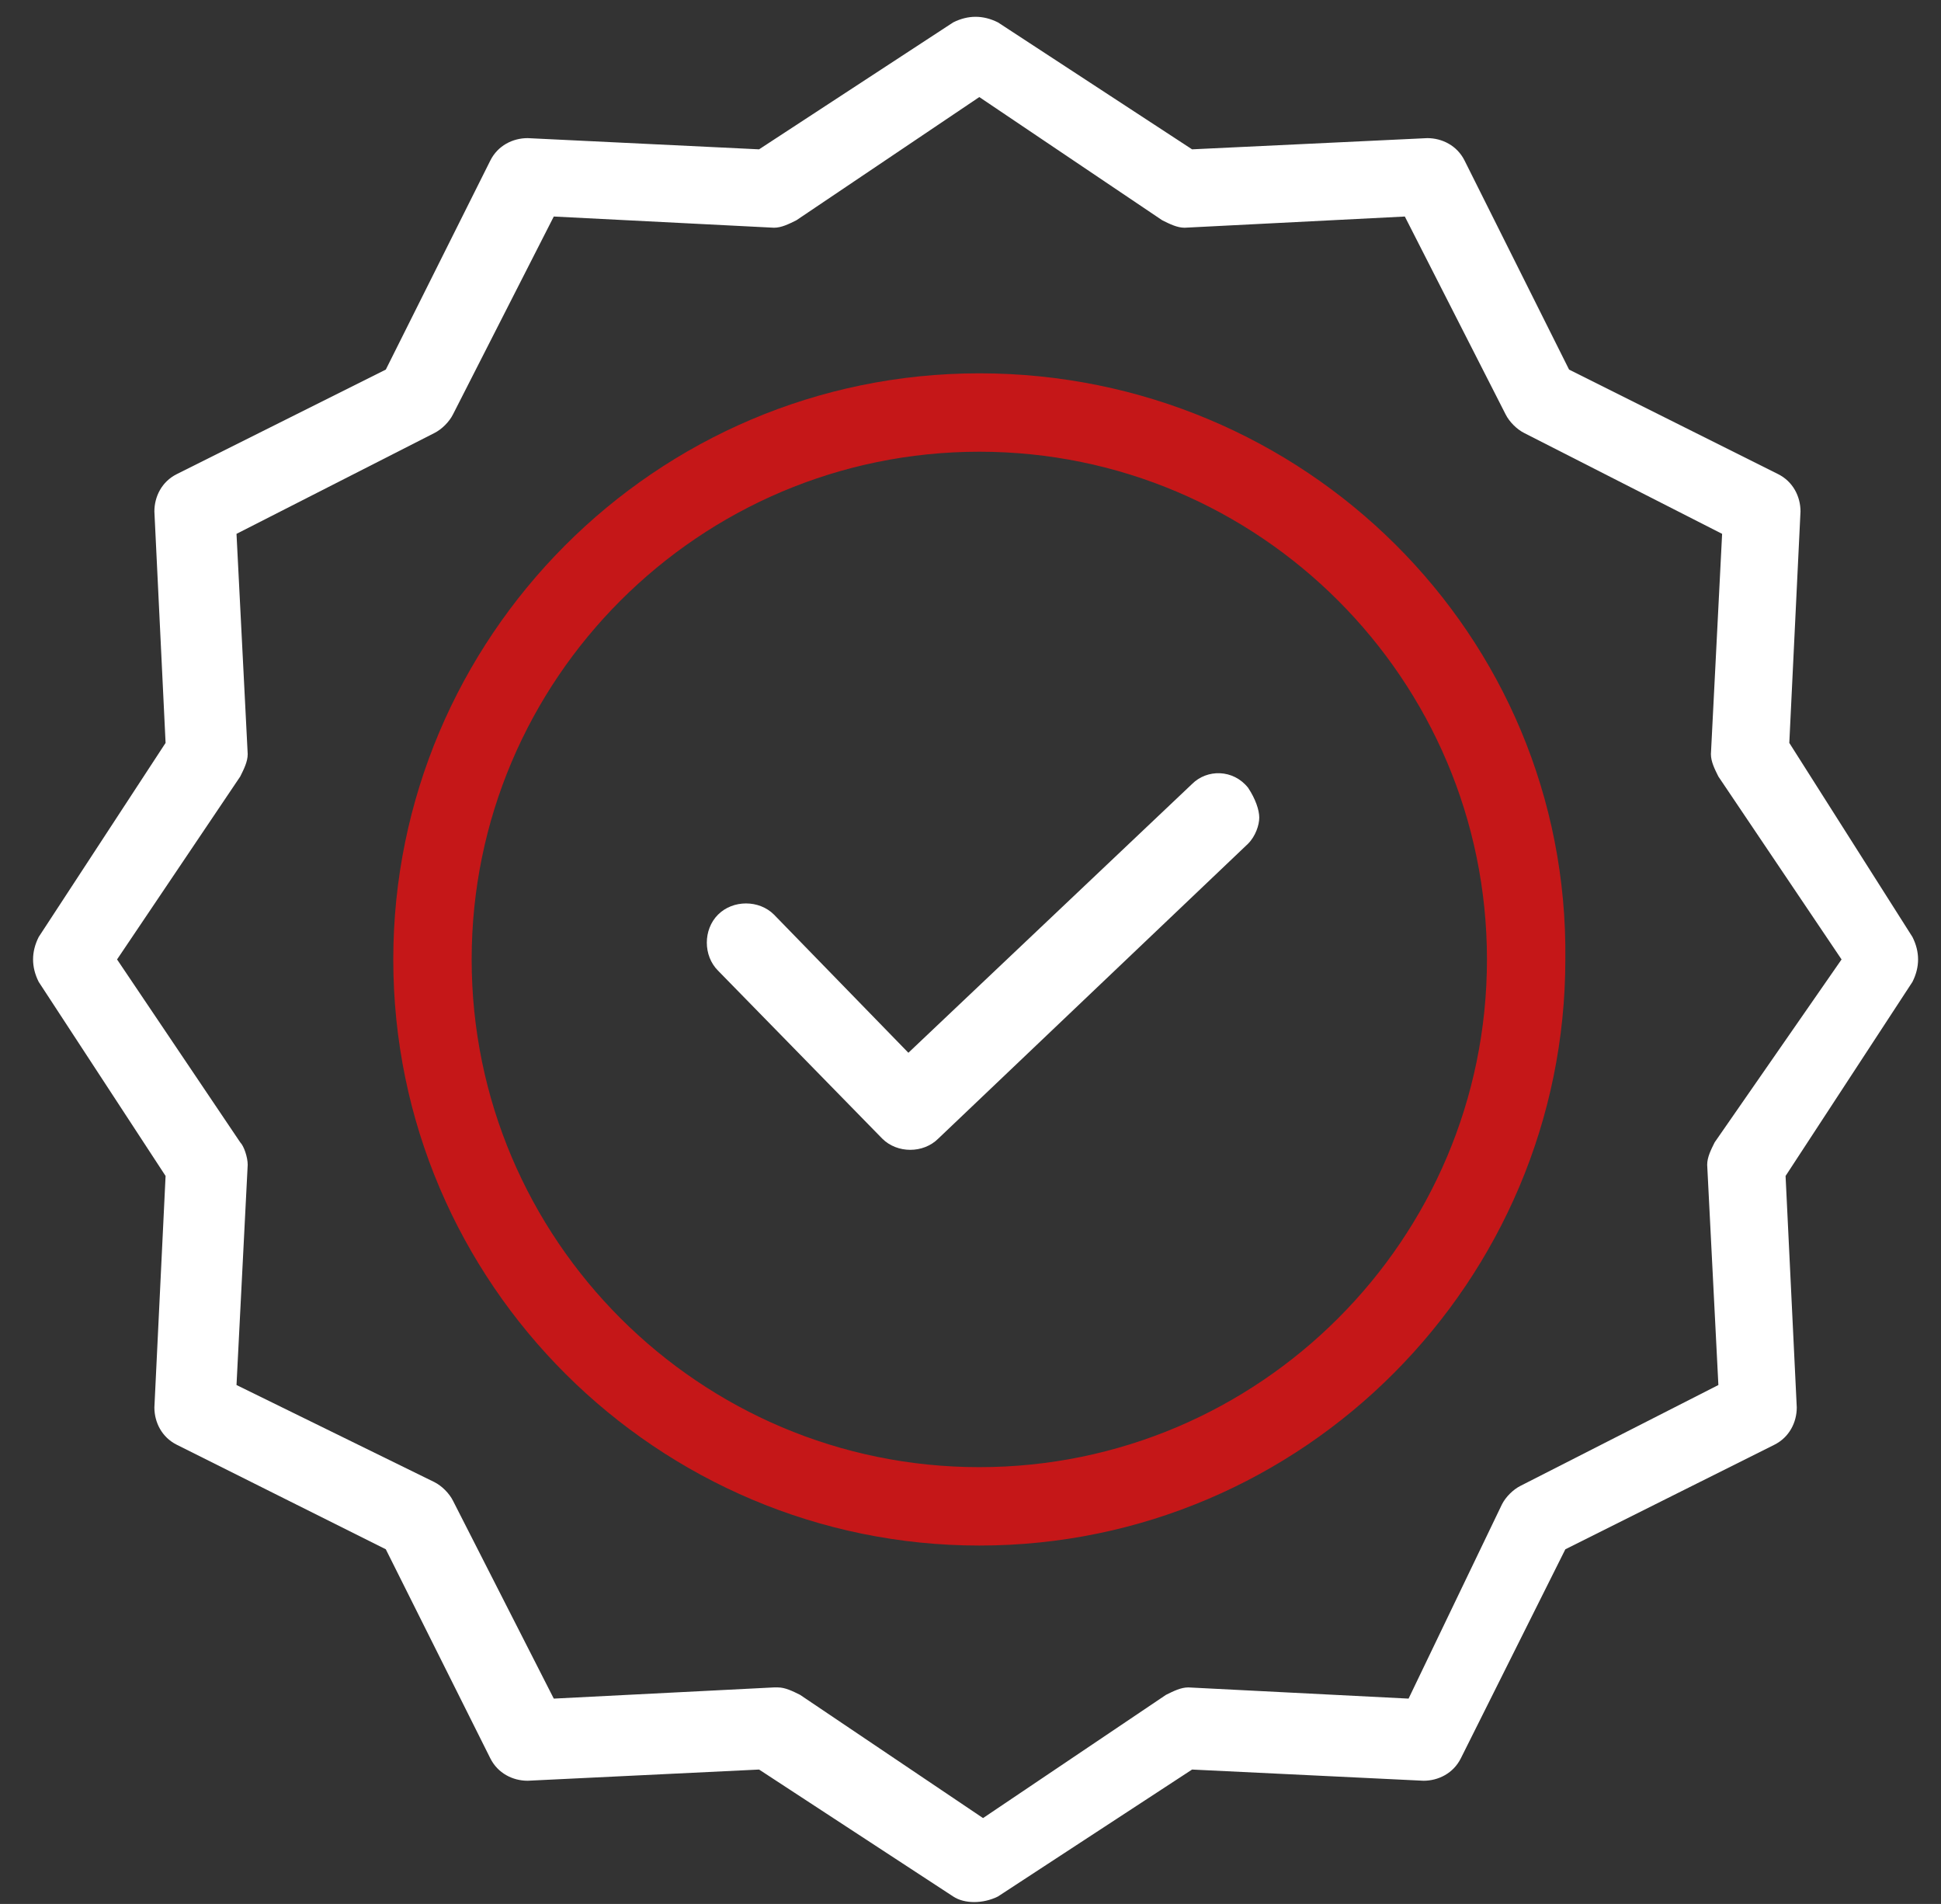 <?xml version="1.0" encoding="UTF-8"?> <svg xmlns="http://www.w3.org/2000/svg" width="52" height="51" viewBox="0 0 52 51" fill="none"><rect x="0" y="0" width="52" height="51" fill="#333333" stroke="none"/> <path d="M31.936 21L24.336 28.2L20.736 24.5C20.336 24.1 19.636 24.1 19.236 24.5C18.836 24.9 18.836 25.6 19.236 26L23.636 30.5C24.036 30.9 24.736 30.9 25.136 30.5L33.436 22.6C33.636 22.4 33.736 22.1 33.736 21.9C33.736 21.7 33.636 21.4 33.436 21.1C33.036 20.6 32.336 20.6 31.936 21Z" fill="white"></path> <path d="M26.236 10C17.536 10 10.536 17.1 10.536 25.7C10.536 34.4 17.636 41.4 26.236 41.4C34.936 41.4 41.936 34.3 41.936 25.7C42.036 17 34.936 10 26.236 10ZM26.236 39.3C18.736 39.3 12.636 33.2 12.636 25.7C12.636 18.2 18.736 12.1 26.236 12.1C33.736 12.1 39.836 18.2 39.836 25.7C39.836 33.2 33.736 39.3 26.236 39.3Z" fill="#C51718"></path> <path d="M47.936 19.9L48.236 13.7C48.236 13.3 48.036 12.9 47.636 12.7L42.036 9.9L39.236 4.3C39.036 3.9 38.636 3.7 38.236 3.7L31.936 4L26.736 0.6C26.336 0.4 25.936 0.4 25.536 0.6L20.336 4L14.136 3.7C13.736 3.7 13.336 3.9 13.136 4.3L10.336 9.9L4.736 12.7C4.336 12.9 4.136 13.3 4.136 13.7L4.436 19.9L1.036 25.1C0.836 25.5 0.836 25.9 1.036 26.3L4.436 31.5L4.136 37.7C4.136 38.1 4.336 38.5 4.736 38.7L10.336 41.5L13.136 47.1C13.336 47.5 13.736 47.7 14.136 47.7L20.336 47.4L25.536 50.8C25.836 51 26.336 51 26.736 50.8L31.936 47.4L38.136 47.7C38.536 47.7 38.936 47.5 39.136 47.1L41.936 41.5L47.536 38.7C47.936 38.5 48.136 38.1 48.136 37.7L47.836 31.5L51.236 26.3C51.436 25.9 51.436 25.5 51.236 25.1L47.936 19.9ZM45.936 30.6C45.836 30.8 45.736 31 45.736 31.2L46.036 37.1L40.736 39.8C40.536 39.9 40.336 40.1 40.236 40.3L37.736 45.5L31.836 45.2C31.636 45.2 31.436 45.3 31.236 45.4L26.336 48.7L21.436 45.4C21.236 45.3 21.036 45.2 20.836 45.2H20.736L14.836 45.5L12.136 40.2C12.036 40 11.836 39.8 11.636 39.7L6.336 37.1L6.636 31.2C6.636 31 6.536 30.7 6.436 30.6L3.136 25.7L6.436 20.8C6.536 20.6 6.636 20.4 6.636 20.2L6.336 14.3L11.636 11.6C11.836 11.5 12.036 11.3 12.136 11.1L14.836 5.8L20.736 6.1C20.936 6.1 21.136 6 21.336 5.9L26.236 2.6L31.136 5.9C31.336 6 31.536 6.1 31.736 6.1L37.636 5.8L40.336 11.1C40.436 11.3 40.636 11.5 40.836 11.6L46.136 14.3L45.836 20.2C45.836 20.4 45.936 20.6 46.036 20.8L49.336 25.7L45.936 30.6Z" fill="white"></path> </svg> 